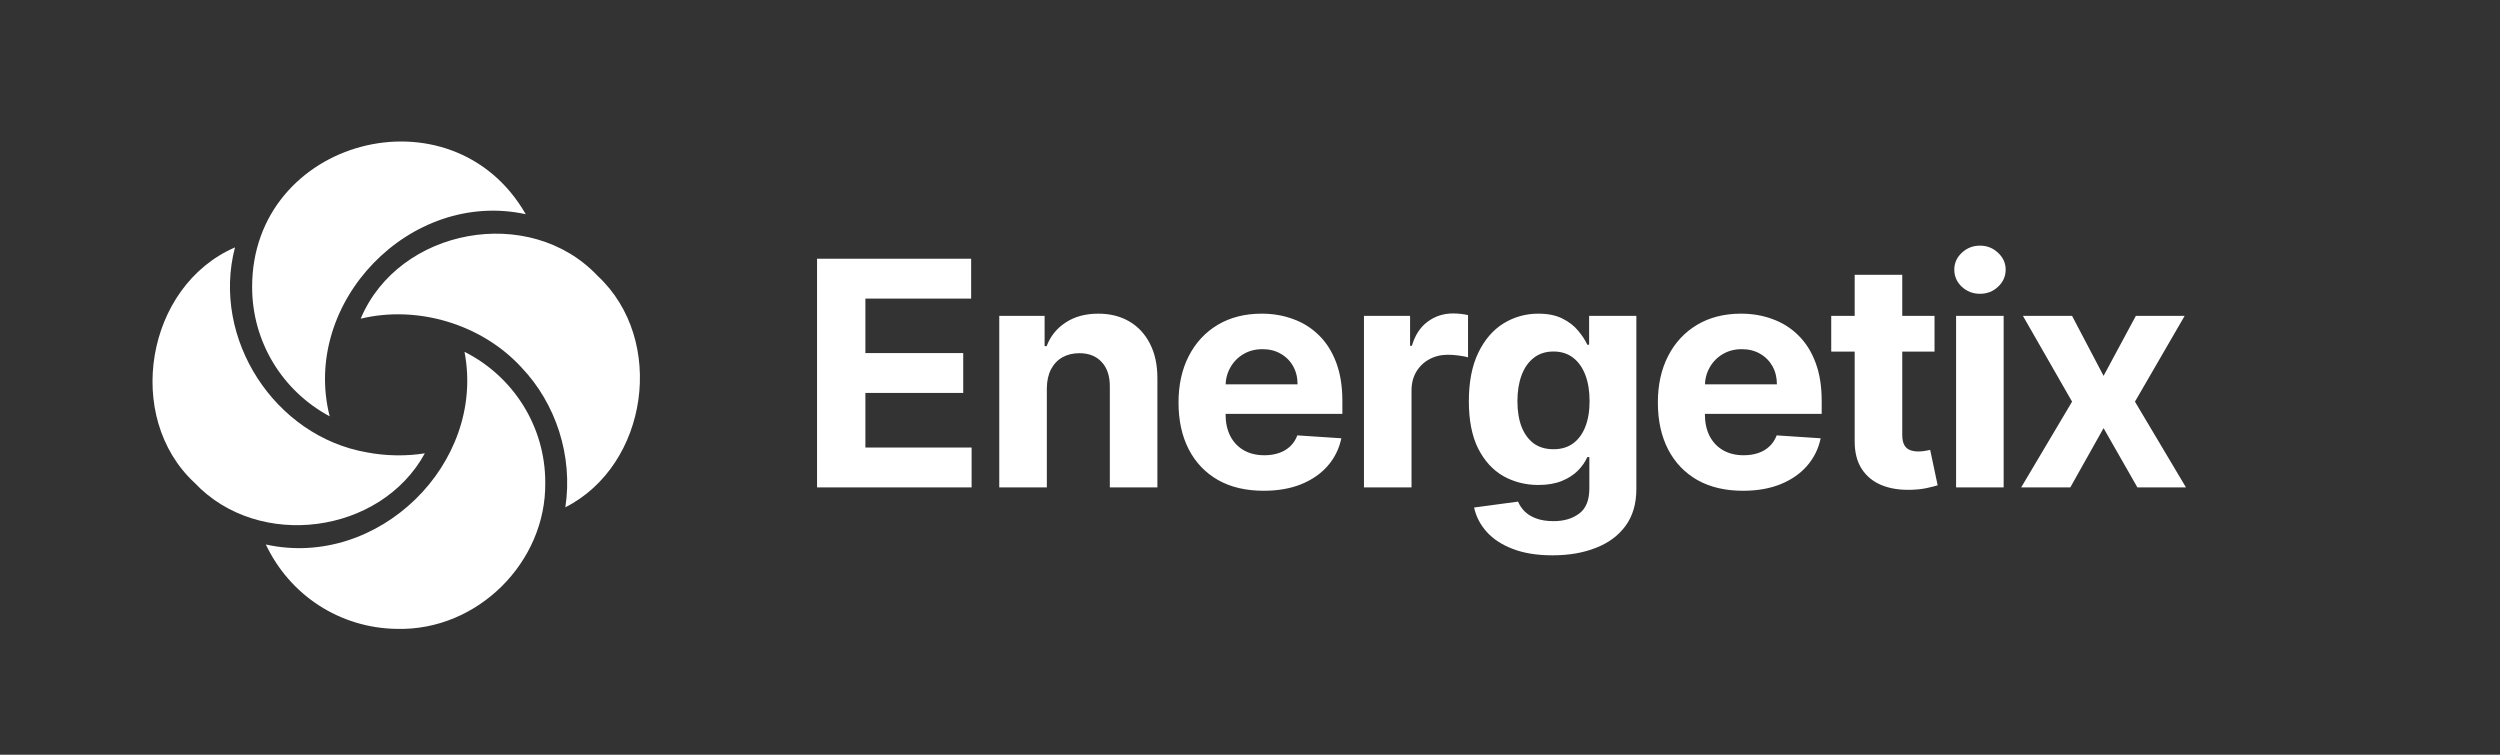 <svg width="159" height="48" viewBox="0 0 159 48" fill="none" xmlns="http://www.w3.org/2000/svg">
<rect x="0" y="0" width="159" height="48" fill="#333333" stroke="none"/>
<path d="M51.964 31V16.454H61.765V18.99H55.039V22.456H61.261V24.991H55.039V28.464H61.794V31H51.964ZM66.579 24.693V31H63.553V20.091H66.437V22.015H66.565C66.806 21.381 67.211 20.879 67.779 20.51C68.347 20.136 69.036 19.949 69.846 19.949C70.604 19.949 71.264 20.114 71.828 20.446C72.391 20.777 72.829 21.251 73.141 21.866C73.454 22.477 73.61 23.206 73.61 24.054V31H70.585V24.594C70.589 23.926 70.419 23.405 70.073 23.031C69.728 22.652 69.252 22.463 68.646 22.463C68.239 22.463 67.879 22.551 67.566 22.726C67.258 22.901 67.017 23.157 66.842 23.493C66.671 23.824 66.584 24.224 66.579 24.693ZM80.366 31.213C79.244 31.213 78.278 30.986 77.469 30.531C76.664 30.072 76.043 29.423 75.608 28.585C75.172 27.742 74.954 26.746 74.954 25.595C74.954 24.473 75.172 23.488 75.608 22.64C76.043 21.793 76.657 21.133 77.447 20.659C78.243 20.186 79.176 19.949 80.246 19.949C80.965 19.949 81.635 20.065 82.256 20.297C82.881 20.524 83.425 20.867 83.889 21.327C84.358 21.786 84.722 22.363 84.983 23.06C85.243 23.751 85.374 24.561 85.374 25.488V26.32H76.162V24.445H82.525C82.525 24.009 82.431 23.623 82.241 23.287C82.052 22.951 81.789 22.688 81.453 22.498C81.122 22.304 80.736 22.207 80.295 22.207C79.836 22.207 79.429 22.314 79.074 22.527C78.723 22.735 78.449 23.017 78.25 23.372C78.051 23.722 77.949 24.113 77.945 24.544V26.327C77.945 26.866 78.044 27.333 78.243 27.726C78.446 28.119 78.733 28.422 79.102 28.635C79.472 28.848 79.909 28.954 80.416 28.954C80.752 28.954 81.06 28.907 81.339 28.812C81.619 28.718 81.858 28.576 82.057 28.386C82.256 28.197 82.407 27.965 82.511 27.69L85.31 27.875C85.168 28.547 84.876 29.134 84.436 29.636C84 30.133 83.437 30.522 82.746 30.801C82.059 31.076 81.266 31.213 80.366 31.213ZM86.748 31V20.091H89.681V21.994H89.795C89.994 21.317 90.328 20.806 90.796 20.46C91.265 20.11 91.805 19.935 92.415 19.935C92.567 19.935 92.73 19.944 92.906 19.963C93.081 19.982 93.235 20.008 93.367 20.041V22.726C93.225 22.683 93.029 22.645 92.778 22.612C92.527 22.579 92.297 22.562 92.089 22.562C91.644 22.562 91.246 22.66 90.896 22.854C90.55 23.043 90.275 23.308 90.072 23.649C89.873 23.99 89.773 24.383 89.773 24.828V31H86.748ZM98.739 35.318C97.758 35.318 96.918 35.183 96.217 34.913C95.521 34.648 94.967 34.286 94.555 33.827C94.143 33.367 93.876 32.851 93.753 32.278L96.551 31.902C96.636 32.12 96.771 32.323 96.956 32.513C97.141 32.702 97.384 32.854 97.687 32.967C97.995 33.086 98.369 33.145 98.809 33.145C99.468 33.145 100.01 32.984 100.436 32.662C100.867 32.345 101.082 31.812 101.082 31.064V29.068H100.954C100.822 29.371 100.623 29.658 100.358 29.927C100.093 30.197 99.752 30.418 99.335 30.588C98.918 30.758 98.421 30.844 97.844 30.844C97.024 30.844 96.279 30.654 95.606 30.276C94.939 29.892 94.406 29.307 94.008 28.521C93.615 27.73 93.419 26.731 93.419 25.524C93.419 24.288 93.62 23.256 94.023 22.427C94.425 21.599 94.96 20.979 95.628 20.567C96.3 20.155 97.036 19.949 97.837 19.949C98.447 19.949 98.959 20.053 99.371 20.261C99.782 20.465 100.114 20.721 100.365 21.028C100.621 21.331 100.817 21.63 100.954 21.923H101.068V20.091H104.072V31.106C104.072 32.035 103.845 32.811 103.391 33.436C102.936 34.061 102.306 34.53 101.501 34.842C100.701 35.16 99.78 35.318 98.739 35.318ZM98.802 28.571C99.29 28.571 99.702 28.45 100.038 28.209C100.379 27.962 100.64 27.612 100.82 27.158C101.004 26.698 101.097 26.149 101.097 25.51C101.097 24.871 101.007 24.317 100.827 23.848C100.647 23.374 100.386 23.008 100.045 22.747C99.704 22.487 99.29 22.356 98.802 22.356C98.305 22.356 97.886 22.491 97.545 22.761C97.204 23.026 96.946 23.396 96.771 23.869C96.596 24.343 96.508 24.89 96.508 25.51C96.508 26.14 96.596 26.684 96.771 27.143C96.951 27.598 97.209 27.951 97.545 28.202C97.886 28.448 98.305 28.571 98.802 28.571ZM110.852 31.213C109.729 31.213 108.764 30.986 107.954 30.531C107.149 30.072 106.529 29.423 106.093 28.585C105.658 27.742 105.44 26.746 105.44 25.595C105.44 24.473 105.658 23.488 106.093 22.64C106.529 21.793 107.142 21.133 107.933 20.659C108.728 20.186 109.661 19.949 110.731 19.949C111.451 19.949 112.121 20.065 112.741 20.297C113.366 20.524 113.91 20.867 114.374 21.327C114.843 21.786 115.208 22.363 115.468 23.06C115.729 23.751 115.859 24.561 115.859 25.488V26.32H106.647V24.445H113.011C113.011 24.009 112.916 23.623 112.727 23.287C112.537 22.951 112.274 22.688 111.938 22.498C111.607 22.304 111.221 22.207 110.781 22.207C110.321 22.207 109.914 22.314 109.559 22.527C109.209 22.735 108.934 23.017 108.735 23.372C108.536 23.722 108.434 24.113 108.43 24.544V26.327C108.43 26.866 108.529 27.333 108.728 27.726C108.932 28.119 109.218 28.422 109.587 28.635C109.957 28.848 110.395 28.954 110.901 28.954C111.238 28.954 111.545 28.907 111.825 28.812C112.104 28.718 112.343 28.576 112.542 28.386C112.741 28.197 112.892 27.965 112.997 27.69L115.795 27.875C115.653 28.547 115.362 29.134 114.921 29.636C114.486 30.133 113.922 30.522 113.231 30.801C112.544 31.076 111.751 31.213 110.852 31.213ZM123.036 20.091V22.363H116.466V20.091H123.036ZM117.958 17.477H120.983V27.648C120.983 27.927 121.026 28.145 121.111 28.301C121.196 28.453 121.315 28.559 121.466 28.621C121.622 28.682 121.802 28.713 122.006 28.713C122.148 28.713 122.29 28.701 122.432 28.677C122.574 28.649 122.683 28.628 122.759 28.613L123.235 30.865C123.083 30.912 122.87 30.967 122.595 31.028C122.321 31.095 121.987 31.135 121.594 31.149C120.865 31.177 120.226 31.08 119.676 30.858C119.132 30.635 118.708 30.29 118.405 29.821C118.102 29.352 117.953 28.76 117.958 28.045V17.477ZM124.407 31V20.091H127.432V31H124.407ZM125.926 18.685C125.477 18.685 125.091 18.535 124.769 18.237C124.452 17.934 124.293 17.572 124.293 17.151C124.293 16.734 124.452 16.376 124.769 16.078C125.091 15.775 125.477 15.623 125.926 15.623C126.376 15.623 126.76 15.775 127.077 16.078C127.399 16.376 127.56 16.734 127.56 17.151C127.56 17.572 127.399 17.934 127.077 18.237C126.76 18.535 126.376 18.685 125.926 18.685ZM131.784 20.091L133.787 23.905L135.84 20.091H138.943L135.783 25.545L139.029 31H135.939L133.787 27.229L131.671 31H128.546L131.784 25.545L128.659 20.091H131.784Z" fill="white"/>
<path d="M22.939 20.269C25.363 14.491 33.694 12.963 38.014 17.55C42.375 21.608 41.24 29.577 35.956 32.264C36.453 29.013 35.355 25.655 33.157 23.36C30.641 20.622 26.567 19.394 22.939 20.268V20.269ZM34.679 30.692C34.682 27.131 32.659 23.945 29.542 22.374C30.914 29.486 24.042 36.207 16.908 34.63C18.418 37.83 21.589 39.954 25.259 39.997C30.381 40.121 34.748 35.742 34.678 30.692H34.679ZM23.341 28.772C17.472 27.757 13.428 21.54 14.945 15.734C9.264 18.197 7.873 26.544 12.382 30.712C16.443 35.013 24.204 33.988 27.02 28.832C25.825 29.024 24.524 28.999 23.342 28.772H23.341ZM16.036 18.265C16.036 21.746 17.962 24.867 20.967 26.477C19.135 19.239 26.081 12.021 33.438 13.624C28.739 5.436 16.015 8.829 16.036 18.266V18.265Z" fill="white"/>
</svg>
